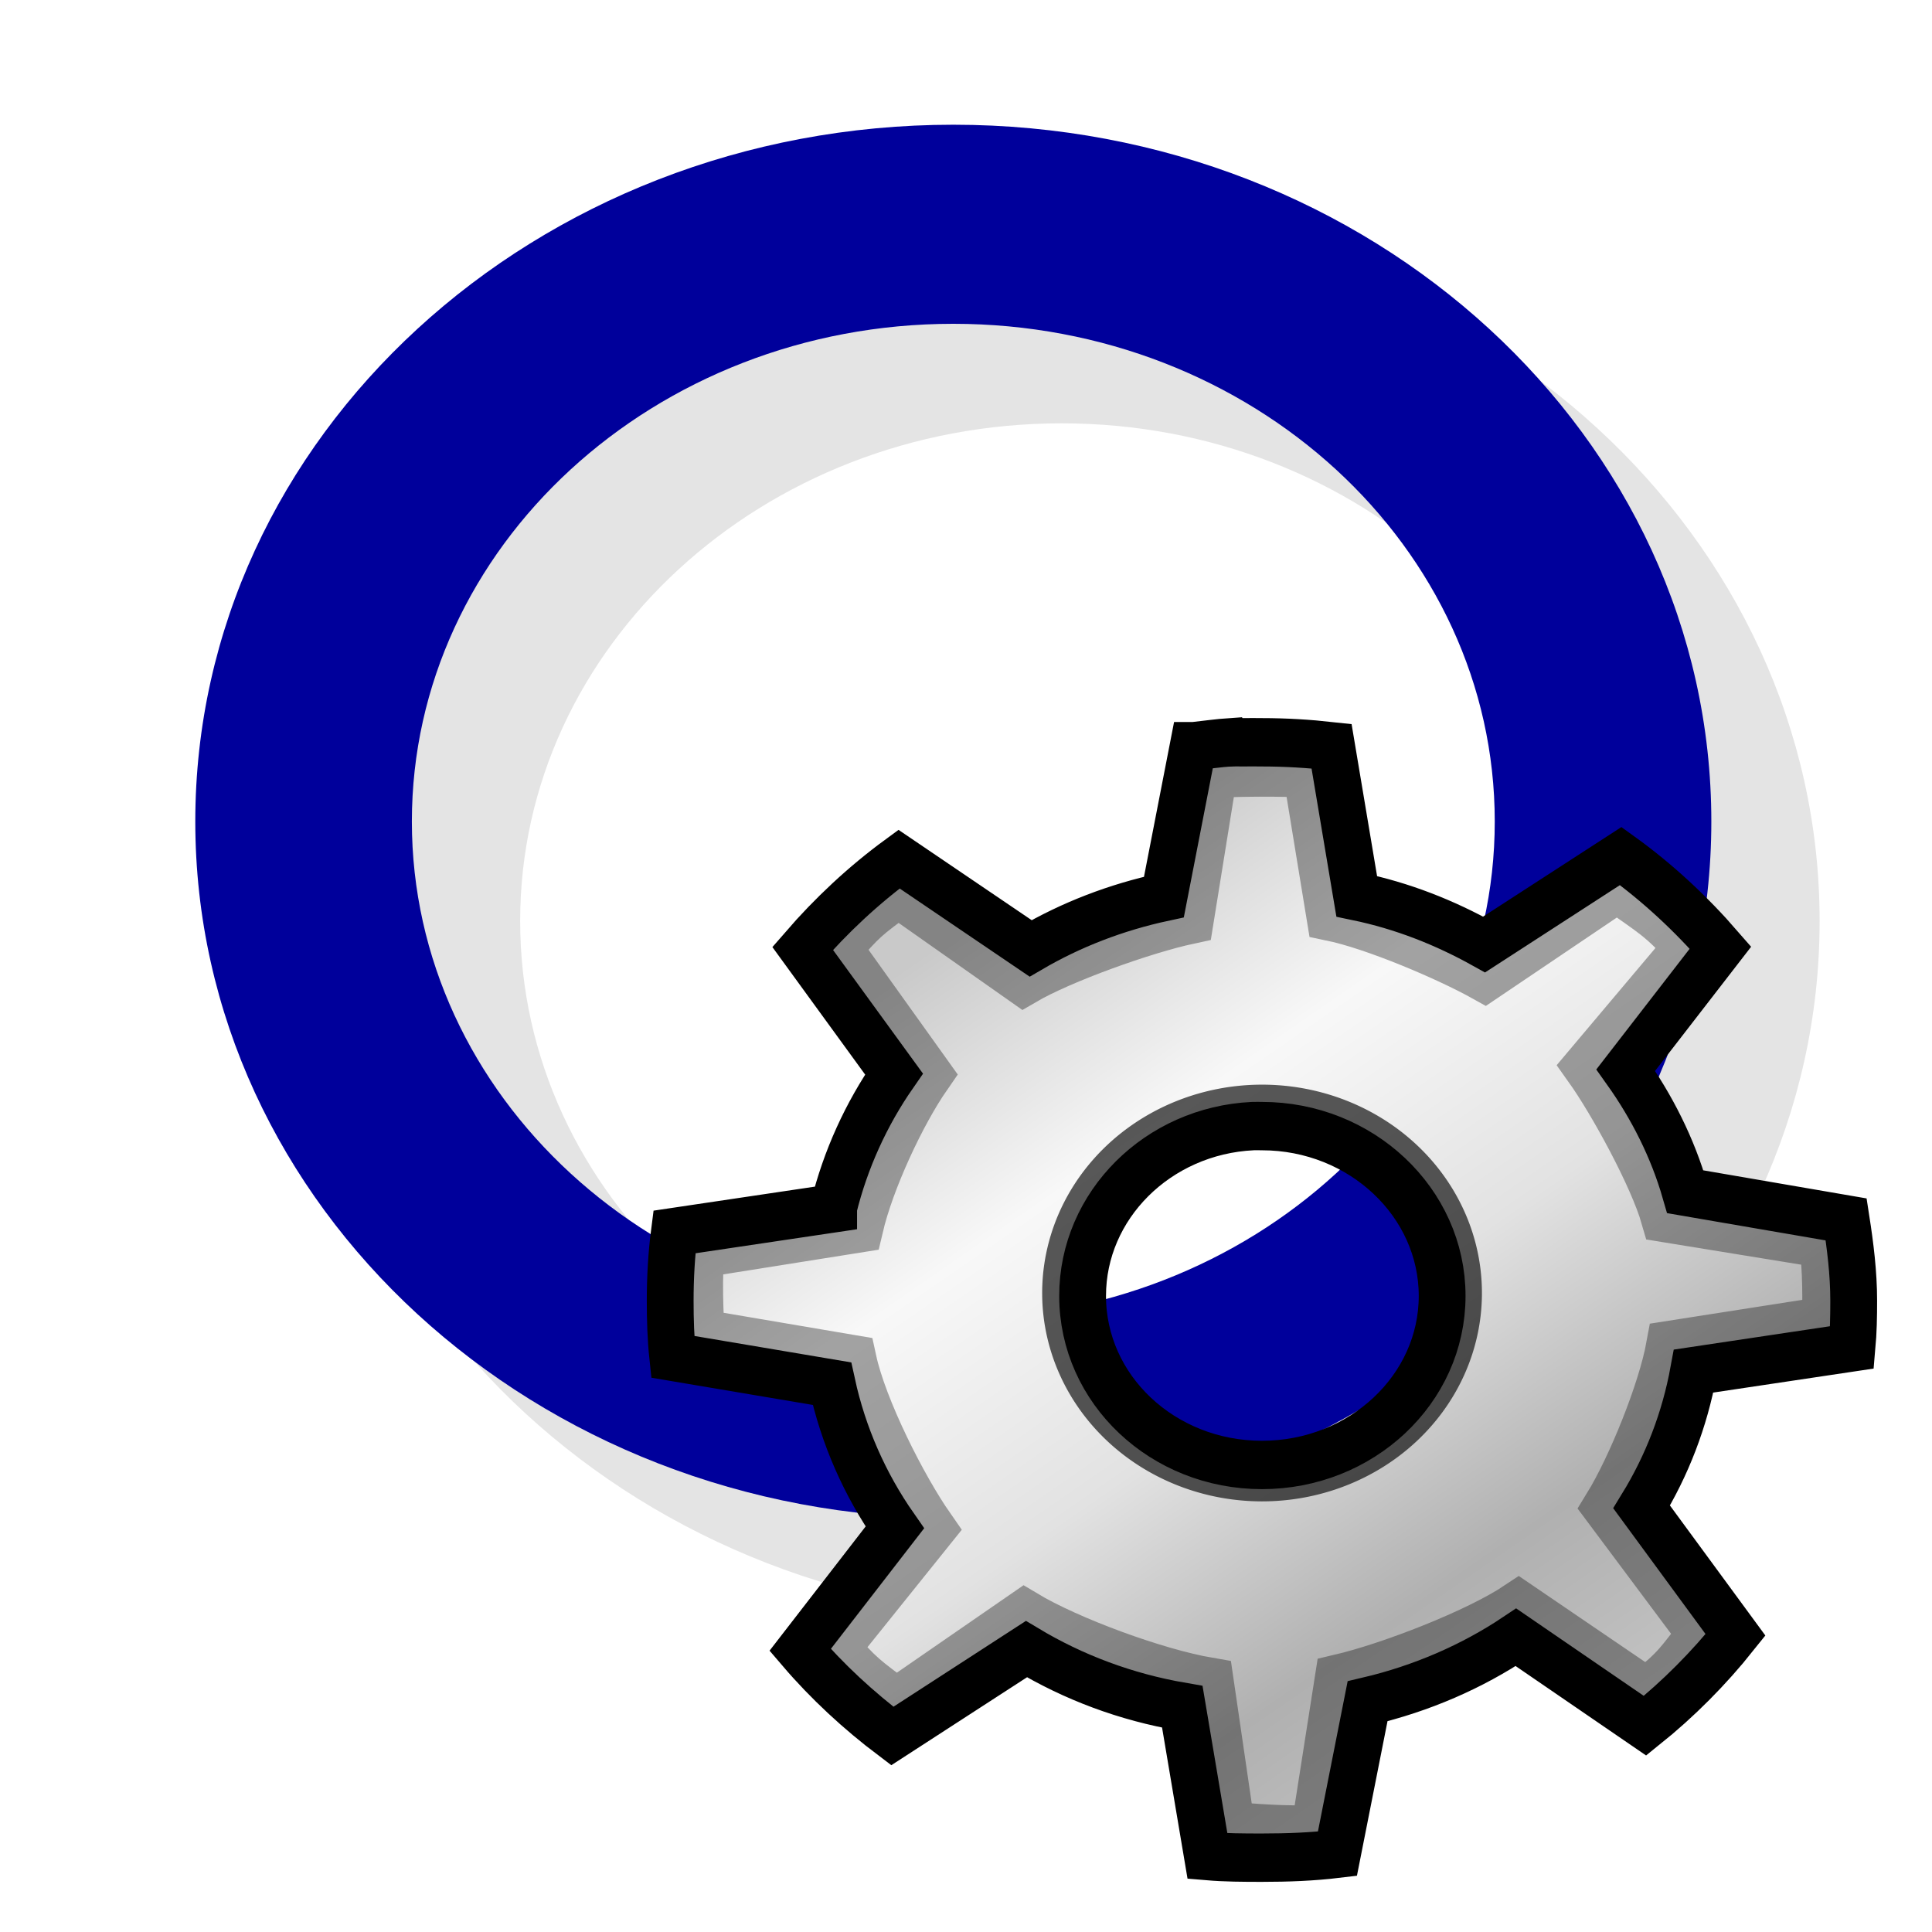 <svg xmlns="http://www.w3.org/2000/svg" height="48" width="48" version="1.1">
 <defs>
  <linearGradient id="d" y2="39.685" gradientUnits="userSpaceOnUse" x2="34.534" gradientTransform="matrix(.927 0 0 .845 4.727 52.187)" y1="12.285" x1="14.463">
   <stop stop-color="#c9c9c9" offset="0"/>
   <stop stop-color="#f8f8f8" offset=".25"/>
   <stop stop-color="#e2e2e2" offset=".5"/>
   <stop stop-color="#b0b0b0" offset=".75"/>
   <stop stop-color="#c9c9c9" offset="1"/>
  </linearGradient>
  <filter id="c" color-interpolation-filters="sRGB">
   <feGaussianBlur stdDeviation="0.79"/>
  </filter>
 </defs>
 <g transform="translate(-17.422,31.163)">
  <rect fill-opacity="0" height="16" width="16" y="0" x="0"/>
 </g>
 <g transform="matrix(1.52,0,0,1.472,94.912,-7.058)">
  <path opacity=".328" filter="url(#c)" d="m-45.09 8.58c-6.839 0-12.39 5.269-12.39 11.76s5.551 11.76 12.39 11.76 12.39-5.269 12.39-11.76-5.551-11.76-12.39-11.76zm0 3.36c4.885 0 8.85 3.763 8.85 8.4s-3.965 8.4-8.85 8.4-8.85-3.763-8.85-8.4 3.965-8.4 8.85-8.4z"/>
  <path fill="#00009b" d="m-46.86 6.9c-6.839 0-12.39 5.269-12.39 11.76s5.551 11.76 12.39 11.76 12.39-5.269 12.39-11.76-5.551-11.76-12.39-11.76zm0 3.36c4.885 0 8.85 3.763 8.85 8.4s-3.965 8.4-8.85 8.4-8.85-3.763-8.85-8.4 3.965-8.4 8.85-8.4z"/>
 </g>
 <g transform="matrix(.893 0 0 .923 7.518 -34.55)" stroke="#000">
  <path style="color:#000000" stroke-width="1.302" fill="url(#d)" d="m25.828 57.411c-0.347 0.022-0.685 0.071-1.026 0.106h-0.023l-0.816 4.061c-1.33 0.276-2.582 0.745-3.708 1.382l-3.661-2.402c-0.99 0.701-1.89 1.518-2.682 2.403l2.542 3.381c-0.772 1.075-1.352 2.303-1.679 3.593-0 0.006-0 0.02 0 0.021l-4.431 0.638c-0.081 0.603-0.117 1.227-0.117 1.85 0 0.51 0.015 1.013 0.07 1.51l4.431 0.723c0.315 1.403 0.914 2.713 1.749 3.87l-2.635 3.296c0.755 0.854 1.626 1.632 2.565 2.318l3.731-2.339c1.304 0.758 2.76 1.29 4.337 1.552l0.7 4.019c0.497 0.041 1.007 0.043 1.516 0.043 0.718-0 1.405-0.025 2.099-0.106l0.839-4.104c1.499-0.341 2.906-0.931 4.128-1.723l3.591 2.381c0.931-0.722 1.783-1.553 2.518-2.445l-2.612-3.444c0.707-1.114 1.197-2.343 1.446-3.657l4.407-0.638c0.039-0.419 0.047-0.826 0.047-1.254 0-0.744-0.095-1.474-0.21-2.19l-4.476-0.745c-0.351-1.181-0.927-2.283-1.656-3.274l2.635-3.296c-0.817-0.911-1.749-1.752-2.775-2.466l-3.801 2.381c-1.092-0.589-2.268-1.041-3.544-1.297l-0.7-4.04c-0.637-0.068-1.279-0.106-1.935-0.106-0.177 0-0.36-0.005-0.536 0-0.086 0.002-0.171-0.005-0.257 0-0.023 0.001-0.047-0.001-0.07 0zm0.606 10.333c0.085-0.004 0.17 0 0.257 0 2.76 0 5.013 2.054 5.013 4.571 0 2.517-2.253 4.55-5.013 4.55-2.76 0-4.99-2.033-4.99-4.55 0-2.438 2.093-4.449 4.734-4.571z"/>
  <path opacity=".347" style="color:#000000" d="m25.311 58.215-0.655 3.932c-1.247 0.259-3.541 1.051-4.596 1.648l-3.486-2.373c-0.928 0.657-0.991 0.701-1.733 1.531l2.521 3.409c-0.723 1.008-1.592 2.804-1.904 4.088 0 0-4.417 0.679-4.417 0.679-0.076 0.565-0.039 1.776 0.012 2.241l4.219 0.693c0.295 1.315 1.401 3.432 2.183 4.516l-2.668 3.214c0.707 0.801 0.849 0.874 1.729 1.517l3.568-2.383c1.222 0.711 3.648 1.576 5.127 1.821l0.586 3.882c0.466 0.039 1.753 0.147 2.404 0.071l0.655-4.042c1.404-0.319 3.83-1.227 4.976-1.97l3.564 2.348c0.873-0.677 0.881-0.779 1.57-1.616l-2.641-3.423c0.663-1.044 1.52-3.086 1.753-4.318l4.324-0.654c0.036-0.393 0.038-1.489-0.07-2.16l-4.405-0.693c-0.329-1.107-1.458-3.103-2.141-4.031l2.8-3.214c-0.766-0.854-1.05-0.971-2.012-1.64l-3.688 2.408c-1.024-0.553-3.066-1.394-4.262-1.634l-0.651-3.847c-0.597-0.064-2.319-0.036-2.66 0z" stroke-width="1.4" fill="none"/>
  <path opacity=".648" style="color:#000000" d="m32.454 72.306a5.761 5.252 0 0 1 -11.521 0 5.761 5.252 0 1 1 11.521 0z" stroke-width=".713" fill="none"/>
 </g>
</svg>
